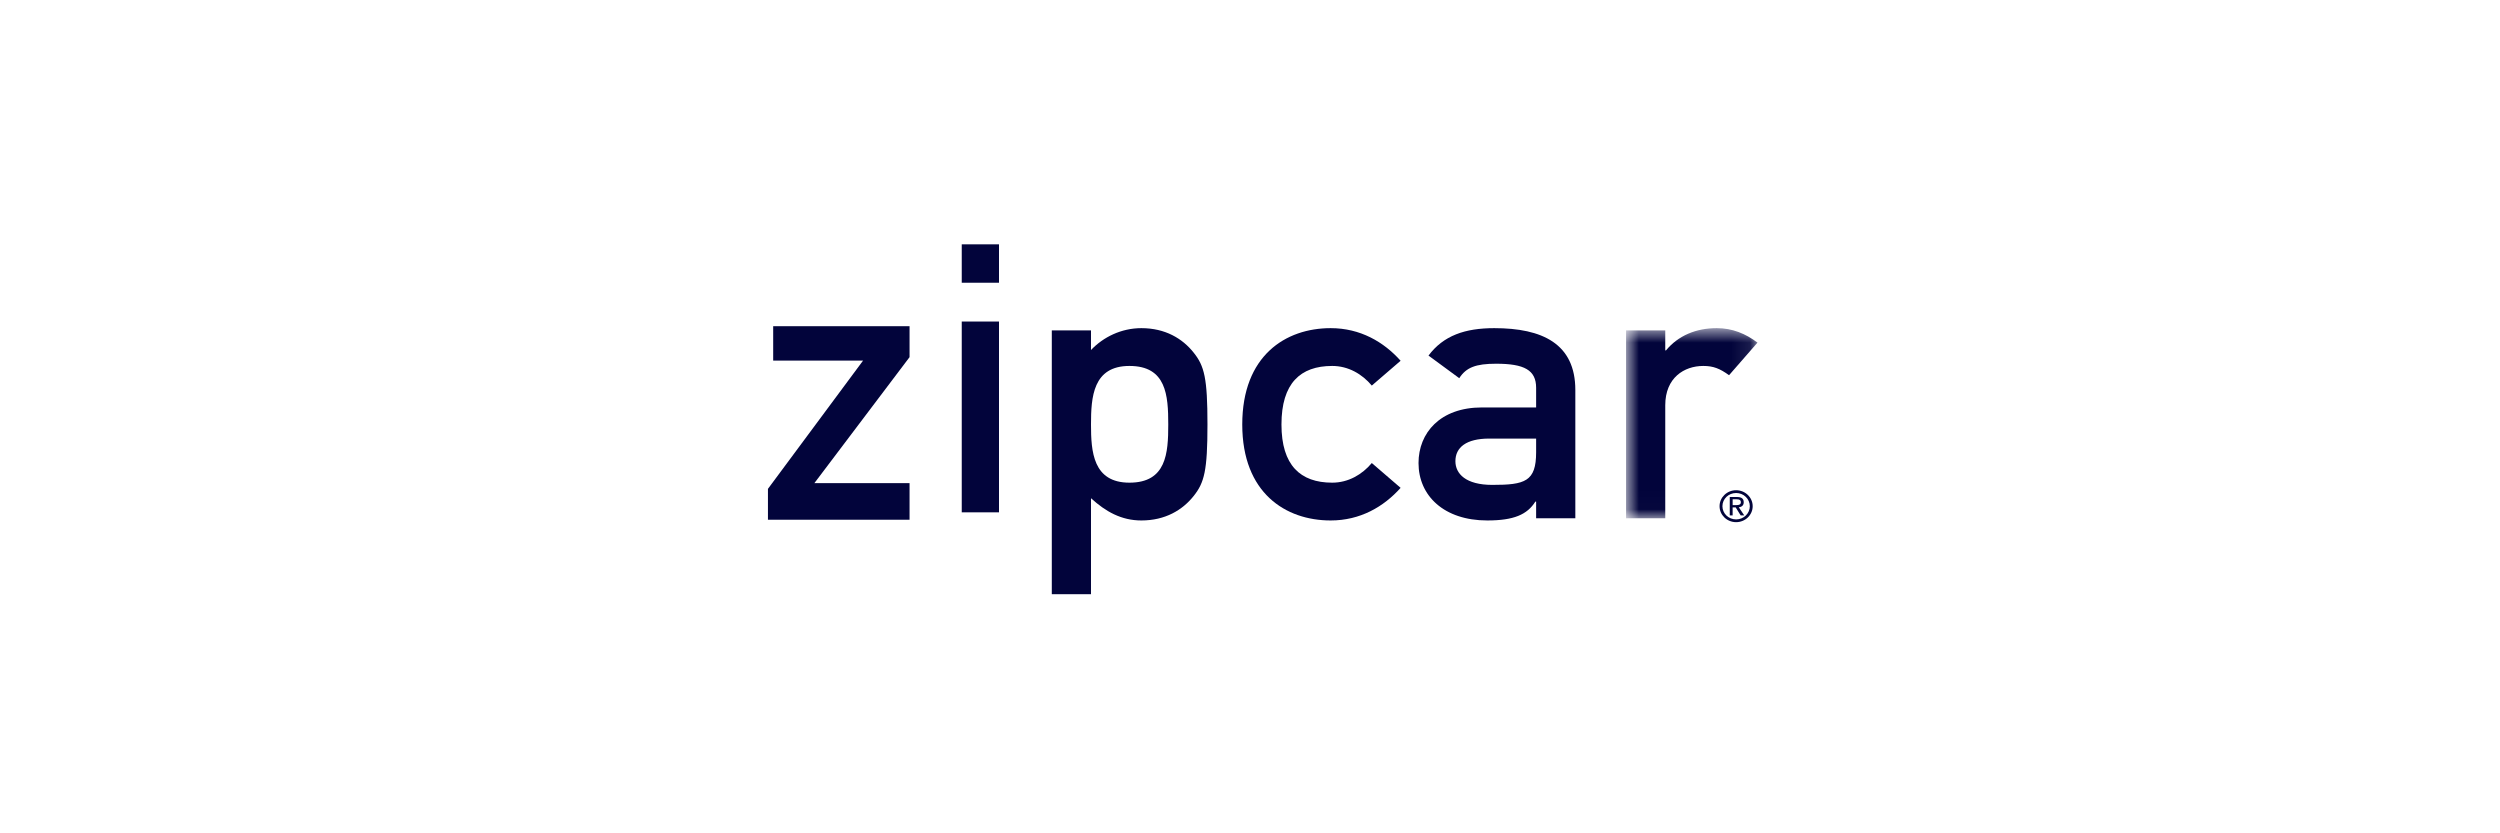 <svg width="135" height="45" viewBox="0 0 135 45" fill="none" xmlns="http://www.w3.org/2000/svg">
<g clip-path="url(#clip0_4509_27265)">
<path fill-rule="evenodd" clip-rule="evenodd" d="M41.752 17.616V19.471H46.607L41.469 26.398V28.067H49.116V26.088H43.977L49.116 19.286V17.616H41.752Z" fill="#02043B"/>
<path fill-rule="evenodd" clip-rule="evenodd" d="M51.934 15.267H53.946V13.194H51.934V15.267ZM51.934 27.666H53.946V17.361H51.934V27.666Z" fill="#02043B"/>
<path fill-rule="evenodd" clip-rule="evenodd" d="M56.797 32.087H58.914V26.904C59.703 27.625 60.554 28.105 61.633 28.105C62.92 28.105 63.854 27.545 64.456 26.785C65.037 26.064 65.203 25.404 65.203 22.923C65.203 20.421 65.037 19.761 64.456 19.04C63.854 18.28 62.92 17.72 61.633 17.72C60.554 17.72 59.578 18.2 58.914 18.901V17.84H56.797V32.087ZM60.99 26.064C59.018 26.064 58.914 24.383 58.914 22.923C58.914 21.442 59.018 19.761 60.99 19.761C62.982 19.761 63.086 21.342 63.086 22.923C63.086 24.483 62.982 26.064 60.99 26.064Z" fill="#02043B"/>
<path fill-rule="evenodd" clip-rule="evenodd" d="M75.633 26.344C74.72 27.365 73.454 28.105 71.856 28.105C69.427 28.105 67.082 26.625 67.082 22.923C67.082 19.201 69.427 17.72 71.856 17.72C73.454 17.72 74.72 18.46 75.633 19.481L74.077 20.821C73.558 20.201 72.811 19.761 71.939 19.761C70.216 19.761 69.199 20.701 69.199 22.923C69.199 25.124 70.216 26.064 71.939 26.064C72.811 26.064 73.558 25.624 74.077 25.004L75.633 26.344Z" fill="#02043B"/>
<path fill-rule="evenodd" clip-rule="evenodd" d="M82.951 27.985H85.068V21.061C85.068 18.56 83.283 17.72 80.689 17.72C79.111 17.72 77.949 18.12 77.139 19.201L78.8 20.422C79.174 19.841 79.692 19.641 80.792 19.641C82.308 19.641 82.951 19.981 82.951 20.941V22.002H80.024C77.762 22.002 76.6 23.383 76.6 25.004C76.6 26.764 77.97 28.105 80.315 28.105C81.747 28.105 82.474 27.785 82.909 27.085H82.951V27.985ZM82.951 24.423C82.951 26.004 82.349 26.184 80.585 26.184C79.153 26.184 78.592 25.584 78.592 24.904C78.592 24.163 79.173 23.683 80.419 23.683H82.951V24.423Z" fill="#02043B"/>
<mask id="mask0_4509_27265" style="mask-type:luminance" maskUnits="userSpaceOnUse" x="87" y="17" width="8" height="11">
<path fill-rule="evenodd" clip-rule="evenodd" d="M87.807 17.72H94.905V27.985H87.807V17.72Z" fill="white"/>
</mask>
<g mask="url(#mask0_4509_27265)">
<path fill-rule="evenodd" clip-rule="evenodd" d="M87.807 17.84H89.924V18.92H89.965C90.629 18.12 91.584 17.72 92.705 17.72C93.556 17.72 94.262 18.02 94.905 18.5L93.369 20.261C92.871 19.901 92.518 19.761 91.978 19.761C90.941 19.761 89.924 20.401 89.924 21.882V27.985H87.807V17.84Z" fill="#02043B"/>
</g>
<path fill-rule="evenodd" clip-rule="evenodd" d="M93.563 27.276V26.961H93.773C93.933 26.961 94.006 27.007 94.006 27.119C94.006 27.229 93.933 27.276 93.773 27.276H93.563ZM93.996 27.832H94.19L93.896 27.395C94.046 27.375 94.161 27.3 94.161 27.122C94.161 26.926 94.042 26.838 93.798 26.838H93.407V27.832H93.562V27.399H93.727L93.996 27.832ZM92.856 27.335C92.856 27.81 93.257 28.197 93.75 28.197C94.243 28.197 94.645 27.81 94.645 27.335C94.645 26.86 94.243 26.472 93.75 26.472C93.257 26.472 92.856 26.86 92.856 27.335ZM94.49 27.335C94.49 27.729 94.159 28.048 93.75 28.048C93.342 28.048 93.011 27.729 93.011 27.335C93.011 26.941 93.342 26.622 93.75 26.622C94.159 26.622 94.49 26.941 94.49 27.335Z" fill="#02043B"/>
</g>
<defs>
<clipPath id="clip0_4509_27265">
<rect width="53.53" height="18.893" fill="white" transform="translate(41.469 13.194)"/>
</clipPath>
</defs>
</svg>
